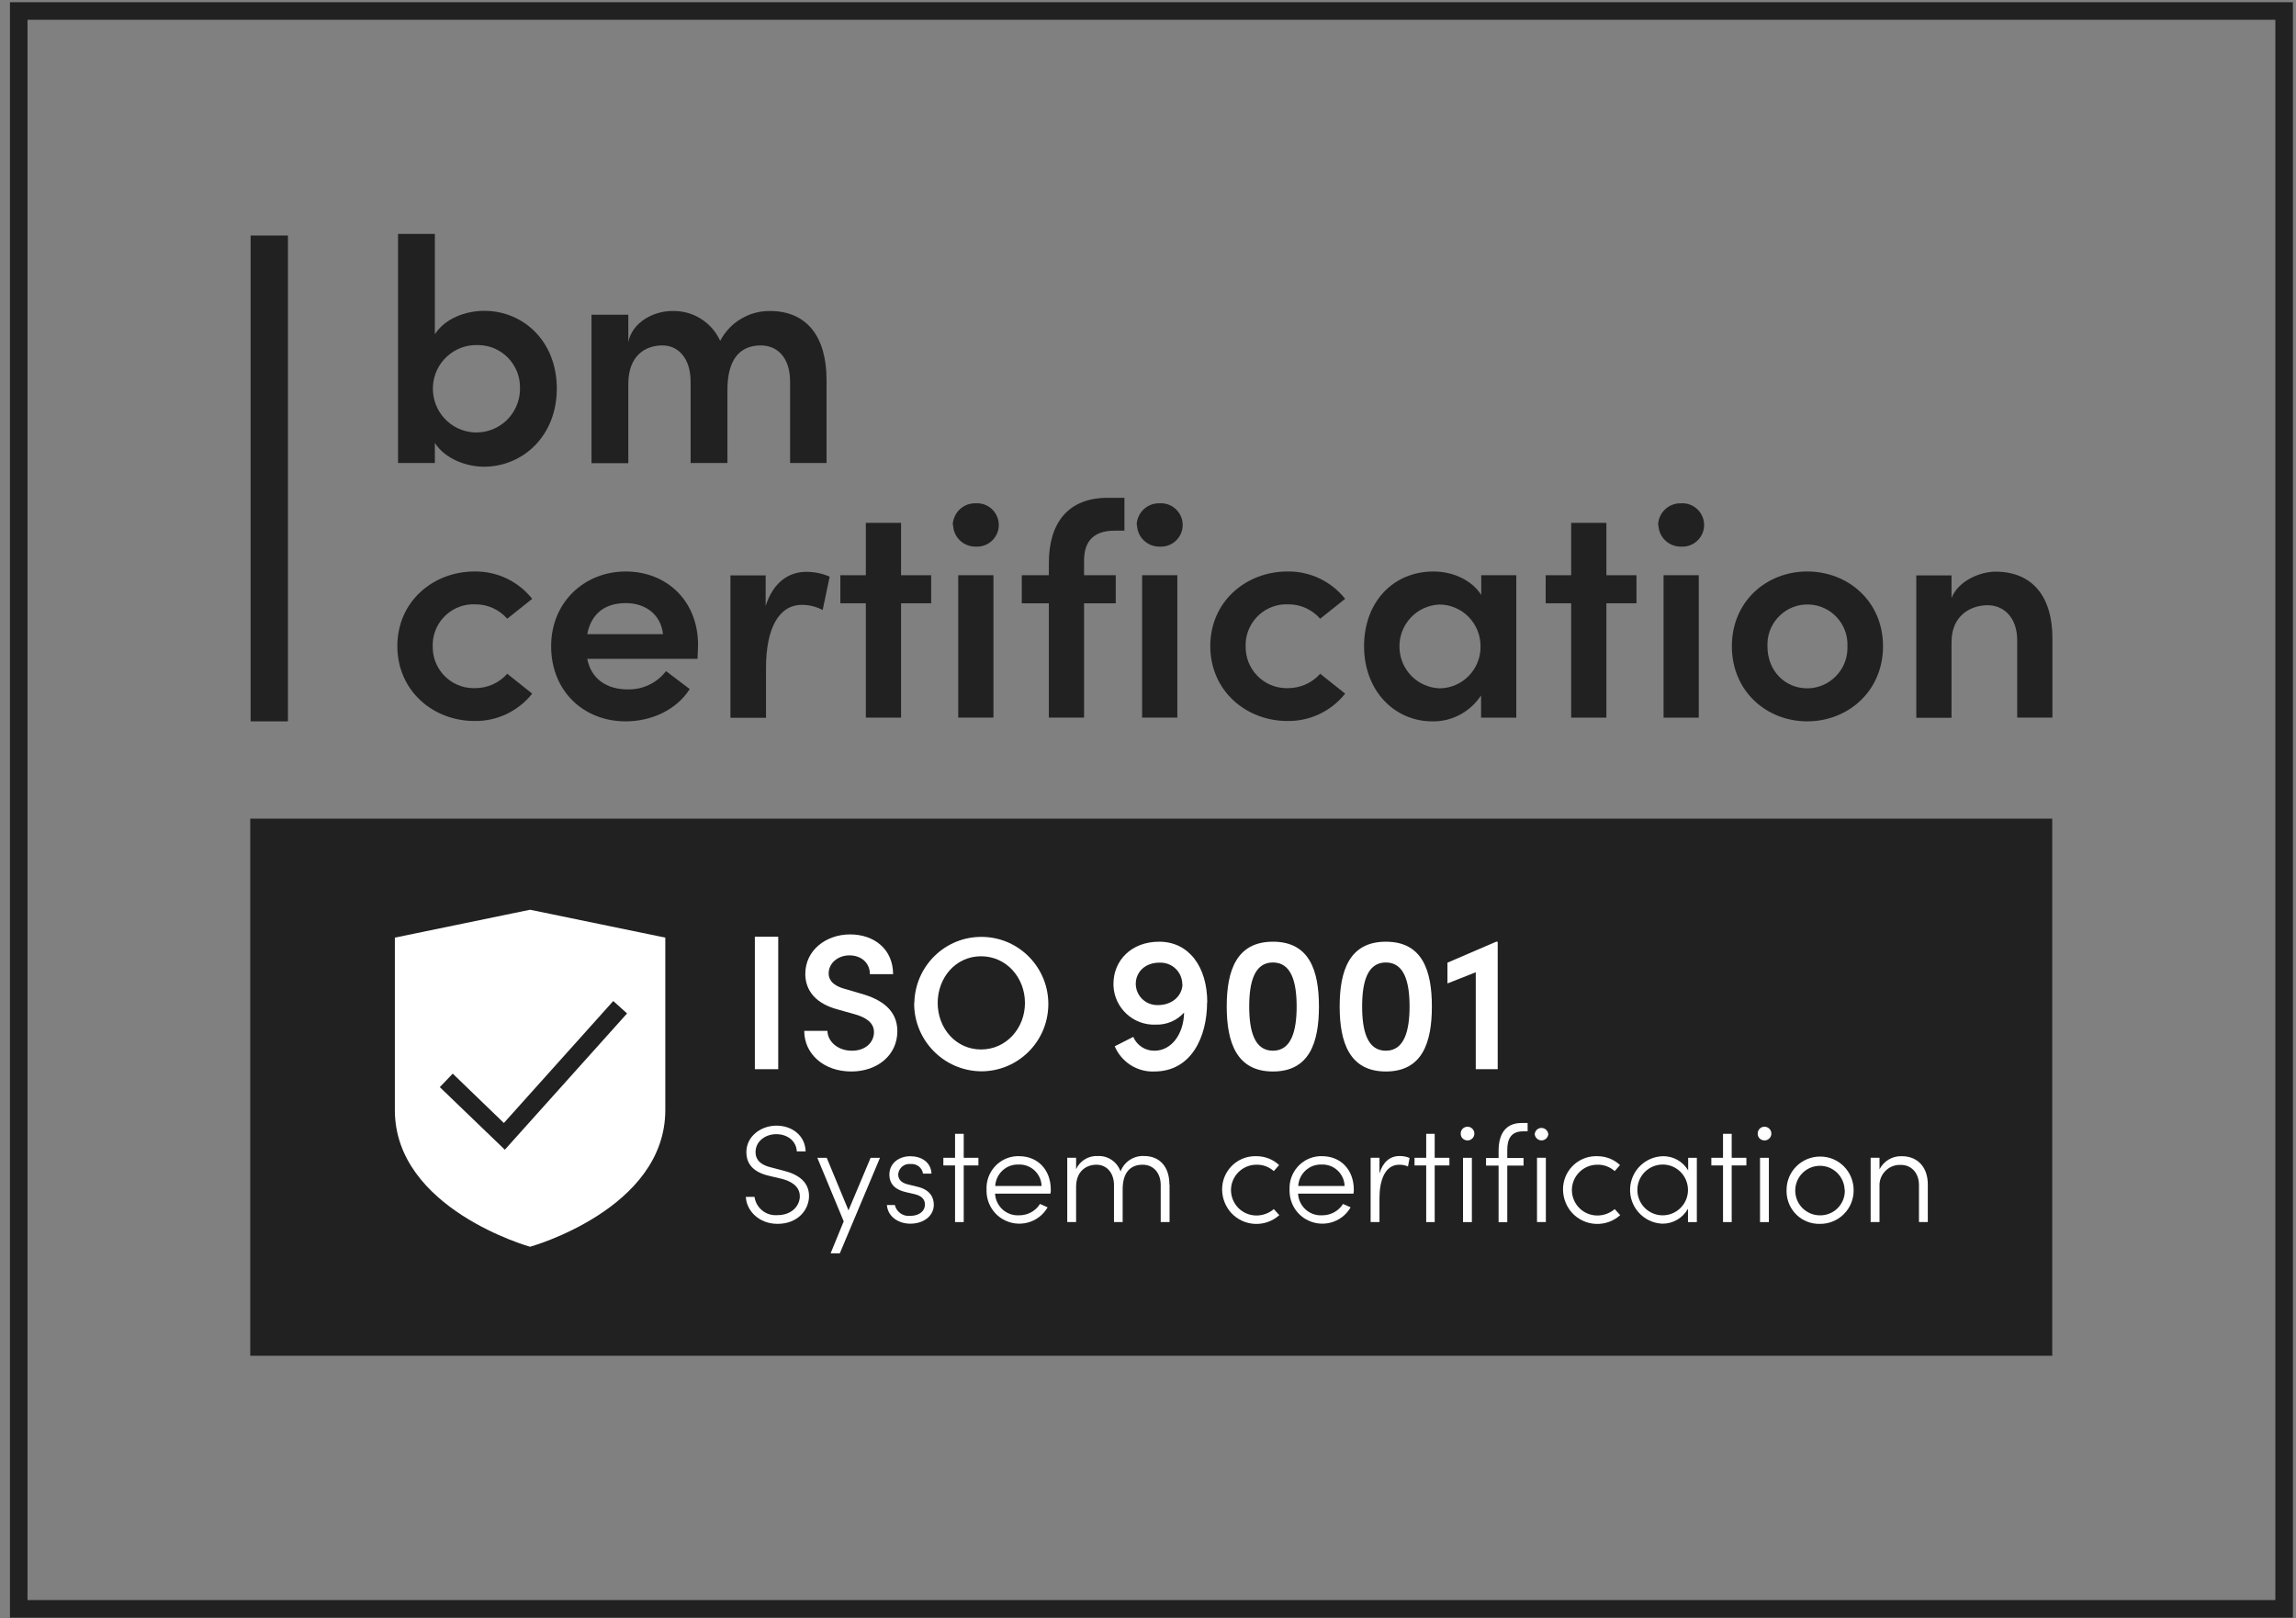 <?xml version="1.0" encoding="UTF-8"?> <svg xmlns="http://www.w3.org/2000/svg" width="166" height="117" viewBox="0 0 166 117" fill="none"><rect x="0" y="0" width="166" height="117" fill="#808080" stroke="none"/><g clip-path="url(#clip0_222_891)"><mask id="mask0_222_891" style="mask-type:luminance" maskUnits="userSpaceOnUse" x="-29" y="-18" width="225" height="151"><path d="M195.481 -17.814H-28.986V132.856H195.481V-17.814Z" fill="white"></path></mask><g mask="url(#mask0_222_891)"><path d="M28.727 46.729C28.727 43.468 31.338 41.324 34.306 41.324C35.932 41.298 37.467 42.03 38.478 43.301L36.674 44.739C36.085 44.072 35.241 43.686 34.345 43.699C32.732 43.635 31.363 44.893 31.286 46.511C31.286 46.575 31.286 46.652 31.286 46.716C31.248 48.36 32.541 49.721 34.178 49.759C34.23 49.759 34.294 49.759 34.345 49.759C35.241 49.759 36.085 49.387 36.674 48.719L38.478 50.157C37.467 51.428 35.932 52.16 34.306 52.135C31.338 52.135 28.727 49.978 28.727 46.704" fill="#212121"></path><path d="M47.935 45.856C47.781 44.444 46.681 43.61 45.248 43.61C43.814 43.61 42.765 44.29 42.458 45.856H47.935ZM50.417 47.641H42.458C42.739 49.079 43.84 49.85 45.388 49.85C46.463 49.875 47.5 49.387 48.153 48.527L49.867 49.824C48.92 51.326 47.103 52.161 45.235 52.161C42.176 52.161 39.847 49.952 39.847 46.73C39.847 43.507 42.292 41.324 45.235 41.324C48.178 41.324 50.469 43.417 50.469 46.64C50.469 46.922 50.443 47.256 50.43 47.628" fill="#212121"></path><path d="M59.989 41.682L59.477 44.109C59.017 43.865 58.505 43.737 57.98 43.737C56.317 43.737 55.382 45.419 55.382 48.308V51.903H52.81V41.605H55.357V43.814C55.907 42.093 57.033 41.349 58.3 41.349C58.876 41.349 59.452 41.464 59.977 41.695" fill="#212121"></path></g><path d="M67.322 41.594V43.623H65.146V51.892H62.6V43.623H60.757V41.594H62.6V37.807H65.146V41.594H67.322Z" fill="#212121"></path><mask id="mask1_222_891" style="mask-type:luminance" maskUnits="userSpaceOnUse" x="-29" y="-18" width="225" height="151"><path d="M195.481 -17.814H-28.986V132.856H195.481V-17.814Z" fill="white"></path></mask><g mask="url(#mask1_222_891)"><path d="M69.279 41.593H71.826V51.891H69.279V41.593ZM68.883 37.96C68.908 37.074 69.651 36.368 70.534 36.393H70.559C71.417 36.342 72.159 37.01 72.21 37.87C72.261 38.73 71.596 39.475 70.738 39.526C70.687 39.526 70.623 39.526 70.572 39.526C69.676 39.552 68.934 38.859 68.908 37.96" fill="#212121"></path><path d="M80.605 38.371C78.864 38.371 78.365 39.347 78.378 40.605V41.594H80.669V43.623H78.378V51.891H75.831V43.623H73.874V41.594H75.831V40.734C75.831 37.781 77.239 35.996 80.093 35.996H81.296V38.371H80.592H80.605Z" fill="#212121"></path><path d="M82.575 41.593H85.122V51.891H82.575V41.593ZM82.179 37.96C82.204 37.074 82.947 36.368 83.829 36.393H83.855C84.713 36.342 85.455 37.01 85.506 37.87C85.557 38.73 84.892 39.475 84.034 39.526C83.983 39.526 83.919 39.526 83.868 39.526C82.972 39.552 82.23 38.859 82.204 37.96" fill="#212121"></path><path d="M87.502 46.729C87.502 43.468 90.113 41.324 93.082 41.324C94.707 41.298 96.242 42.03 97.253 43.301L95.449 44.739C94.86 44.072 94.016 43.686 93.12 43.699C91.508 43.635 90.138 44.893 90.061 46.511C90.061 46.575 90.061 46.652 90.061 46.716C90.023 48.36 91.316 49.721 92.954 49.759C93.005 49.759 93.069 49.759 93.12 49.759C94.016 49.759 94.86 49.387 95.449 48.719L97.253 50.157C96.242 51.428 94.707 52.16 93.082 52.135C90.113 52.135 87.502 49.978 87.502 46.704" fill="#212121"></path><path d="M107.043 46.731C107.043 45.074 105.725 43.726 104.074 43.713C102.41 43.778 101.105 45.19 101.182 46.872C101.246 48.464 102.513 49.722 104.099 49.773C105.75 49.748 107.068 48.387 107.043 46.731ZM107.081 41.595H109.627V51.892H107.081V50.287C106.3 51.468 104.982 52.187 103.562 52.162C100.811 52.162 98.622 49.94 98.622 46.731C98.622 43.521 100.734 41.325 103.639 41.325C105.046 41.325 106.403 41.941 107.094 43.02V41.582L107.081 41.595Z" fill="#212121"></path></g><path d="M118.317 41.594V43.623H116.141V51.892H113.595V43.623H111.752V41.594H113.595V37.807H116.141V41.594H118.317Z" fill="#212121"></path><mask id="mask2_222_891" style="mask-type:luminance" maskUnits="userSpaceOnUse" x="-29" y="-18" width="225" height="151"><path d="M195.481 -17.814H-28.986V132.856H195.481V-17.814Z" fill="white"></path></mask><g mask="url(#mask2_222_891)"><path d="M120.275 41.594H122.821V51.892H120.275V41.594ZM119.878 37.961C119.904 37.075 120.646 36.369 121.529 36.394H121.554C122.412 36.343 123.154 37.011 123.205 37.871C123.256 38.731 122.591 39.476 121.733 39.527C121.682 39.527 121.618 39.527 121.567 39.527C120.671 39.553 119.929 38.859 119.904 37.961" fill="#212121"></path><path d="M133.57 46.729C133.634 45.124 132.393 43.776 130.793 43.711C129.194 43.647 127.85 44.893 127.786 46.498C127.786 46.575 127.786 46.652 127.786 46.729C127.786 48.539 129.078 49.772 130.665 49.772C132.252 49.772 133.57 48.462 133.57 46.857C133.57 46.819 133.57 46.767 133.57 46.729ZM125.214 46.729C125.214 43.467 127.735 41.323 130.665 41.323C133.596 41.323 136.142 43.467 136.142 46.729C136.142 49.99 133.596 52.16 130.665 52.16C127.735 52.16 125.214 50.003 125.214 46.729Z" fill="#212121"></path><path d="M148.388 46.112V51.89H145.842V46.292C145.842 44.636 144.856 43.763 143.705 43.763C142.553 43.763 141.094 44.443 141.094 46.433V51.903H138.548V41.606H141.094V43.236C141.619 41.939 143.231 41.336 144.281 41.336C146.917 41.336 148.388 43.121 148.388 46.125" fill="#212121"></path><path d="M37.595 28.073C37.633 26.392 36.302 24.992 34.626 24.953H34.575C32.834 24.877 31.363 26.237 31.299 27.984C31.235 29.73 32.578 31.193 34.319 31.27C36.059 31.335 37.518 29.986 37.595 28.24C37.595 28.189 37.595 28.138 37.595 28.073ZM40.257 28.099C40.257 31.527 37.8 33.748 34.984 33.748C33.705 33.748 32.169 33.171 31.44 32.028V33.479H28.778V16.916H31.44V24.17C32.169 23.028 33.666 22.476 35.01 22.476C37.825 22.476 40.257 24.658 40.257 28.099Z" fill="#212121"></path><path d="M59.759 27.456V33.478H57.123V27.598C57.123 25.877 56.227 24.978 54.999 24.978C53.463 24.978 52.593 26.031 52.593 28.175V33.478H49.931V27.598C49.931 25.903 49.035 24.978 47.896 24.978C46.655 24.978 45.427 25.71 45.427 27.765V33.491H42.765V22.757H45.427V24.735C45.721 23.284 47.257 22.488 48.613 22.488C50.097 22.449 51.454 23.297 52.068 24.645C52.772 23.309 54.154 22.475 55.664 22.488C58.339 22.488 59.759 24.349 59.759 27.469" fill="#212121"></path></g><path d="M20.819 17.031H18.119V52.16H20.819V17.031Z" fill="#212121"></path><path d="M148.376 59.196H18.093V98.035H148.376V59.196Z" fill="#212121"></path><mask id="mask3_222_891" style="mask-type:luminance" maskUnits="userSpaceOnUse" x="-29" y="-18" width="225" height="151"><path d="M195.481 -17.814H-28.986V132.856H195.481V-17.814Z" fill="white"></path></mask><g mask="url(#mask3_222_891)"><path d="M36.507 83.142L31.798 78.61L32.732 77.634L36.43 81.203L44.339 72.383L45.337 73.281L36.494 83.142H36.507ZM38.324 65.783L28.548 67.799V80.266C28.548 87.43 38.324 90.152 38.324 90.152C38.324 90.152 48.101 87.443 48.101 80.266V67.799L38.324 65.783Z" fill="white"></path><path d="M53.911 86.544H54.551C54.666 87.353 55.383 87.931 56.202 87.867C57.289 87.867 57.827 87.148 57.827 86.506C57.827 85.761 57.174 85.401 56.496 85.234L55.575 85.016C54.154 84.682 53.962 83.848 53.962 83.309C53.962 82.179 54.999 81.395 56.138 81.395C57.276 81.395 58.211 82.115 58.249 83.257H57.609C57.571 82.5 56.931 82.012 56.125 82.012C55.319 82.012 54.627 82.538 54.627 83.309C54.627 83.63 54.73 84.169 55.741 84.413L56.675 84.657C57.75 84.926 58.492 85.491 58.492 86.48C58.492 87.469 57.699 88.496 56.214 88.496C54.871 88.496 53.975 87.546 53.924 86.557" fill="white"></path></g><path d="M62.945 83.72H63.623L60.719 90.627H60.053L61 88.316L59.093 83.72H59.772L61.346 87.52L62.945 83.72Z" fill="white"></path><mask id="mask4_222_891" style="mask-type:luminance" maskUnits="userSpaceOnUse" x="-29" y="-18" width="225" height="151"><path d="M195.481 -17.814H-28.986V132.856H195.481V-17.814Z" fill="white"></path></mask><g mask="url(#mask4_222_891)"><path d="M64.11 87.136H64.698C64.813 87.637 65.287 87.971 65.799 87.919C66.464 87.919 66.874 87.573 66.874 87.098C66.874 86.713 66.618 86.469 66.144 86.353L65.479 86.199C64.826 86.045 64.302 85.698 64.302 84.928C64.302 84.158 64.941 83.606 65.824 83.606C66.605 83.606 67.309 84.029 67.347 84.864H66.733C66.669 84.427 66.272 84.132 65.837 84.17C65.389 84.119 64.993 84.44 64.941 84.889C64.941 84.902 64.941 84.928 64.941 84.941C64.941 85.377 65.312 85.57 65.658 85.647L66.336 85.814C67.245 86.032 67.514 86.584 67.514 87.111C67.514 87.932 66.771 88.484 65.812 88.484C65.005 88.484 64.199 88.022 64.122 87.136" fill="white"></path></g><path d="M70.739 83.72V84.272H69.677V88.368H69.05V84.272H68.205V83.72H69.05V81.986H69.677V83.72H70.739Z" fill="white"></path><mask id="mask5_222_891" style="mask-type:luminance" maskUnits="userSpaceOnUse" x="-29" y="-18" width="225" height="151"><path d="M195.481 -17.814H-28.986V132.856H195.481V-17.814Z" fill="white"></path></mask><g mask="url(#mask5_222_891)"><path d="M75.307 85.76C75.281 84.875 74.539 84.181 73.669 84.207H73.656C72.76 84.168 72.005 84.862 71.954 85.76H75.32H75.307ZM75.921 86.313H71.942C71.993 87.224 72.76 87.93 73.682 87.879C74.296 87.879 74.859 87.584 75.192 87.057L75.742 87.301C75.089 88.444 73.631 88.816 72.504 88.162C71.749 87.725 71.302 86.903 71.327 86.03C71.263 84.759 72.236 83.668 73.503 83.603C73.567 83.603 73.618 83.603 73.682 83.603C75 83.603 75.972 84.554 75.972 86.03C75.972 86.12 75.972 86.223 75.947 86.313" fill="white"></path><path d="M84.559 85.658V88.367H83.919V85.696C83.919 84.797 83.382 84.22 82.614 84.22C81.744 84.22 81.168 84.759 81.168 86.004V88.367H80.541V85.696C80.541 84.797 80.003 84.22 79.274 84.22C78.544 84.22 77.815 84.682 77.802 85.786V88.367H77.162V83.719H77.802V84.541C78.084 83.924 78.711 83.552 79.389 83.591C80.118 83.565 80.771 84.014 81.014 84.708C81.283 84.001 81.974 83.552 82.716 83.591C83.842 83.591 84.546 84.361 84.546 85.645" fill="white"></path><path d="M88.359 86.043C88.334 84.721 89.383 83.629 90.701 83.603C90.74 83.603 90.778 83.603 90.829 83.603C91.443 83.603 92.032 83.822 92.48 84.246L92.096 84.682C91.751 84.374 91.303 84.207 90.842 84.22C89.831 84.22 89.012 85.029 88.999 86.043C88.999 87.057 89.805 87.879 90.816 87.892H90.842C91.303 87.892 91.751 87.725 92.096 87.43L92.493 87.866C91.482 88.778 89.921 88.701 88.999 87.686C88.603 87.237 88.372 86.659 88.359 86.056" fill="white"></path><path d="M97.215 85.76C97.189 84.875 96.447 84.181 95.577 84.207H95.564C94.668 84.168 93.913 84.862 93.862 85.76H97.228H97.215ZM97.829 86.313H93.849C93.901 87.224 94.668 87.93 95.59 87.879C96.204 87.879 96.767 87.584 97.1 87.057L97.65 87.301C96.997 88.444 95.539 88.816 94.412 88.162C93.657 87.725 93.21 86.903 93.235 86.03C93.171 84.759 94.144 83.668 95.411 83.603C95.475 83.603 95.526 83.603 95.59 83.603C96.908 83.603 97.88 84.554 97.88 86.03C97.88 86.12 97.88 86.223 97.855 86.313" fill="white"></path><path d="M101.911 83.745L101.796 84.348C101.604 84.258 101.387 84.22 101.169 84.22C100.069 84.22 99.736 85.478 99.736 86.621V88.367H99.096V83.719H99.736V84.849C99.966 84.066 100.465 83.591 101.182 83.591C101.438 83.591 101.681 83.629 101.911 83.732" fill="white"></path></g><path d="M104.79 83.72V84.272H103.728V88.368H103.114V84.272H102.27V83.72H103.114V81.986H103.728V83.72H104.79Z" fill="white"></path><mask id="mask6_222_891" style="mask-type:luminance" maskUnits="userSpaceOnUse" x="-29" y="-18" width="225" height="151"><path d="M195.481 -17.814H-28.986V132.856H195.481V-17.814Z" fill="white"></path></mask><g mask="url(#mask6_222_891)"><path d="M105.776 83.721H106.416V88.369H105.776V83.721ZM105.61 82.013C105.584 81.743 105.776 81.499 106.058 81.474C106.326 81.448 106.569 81.654 106.595 81.923C106.621 82.193 106.416 82.437 106.147 82.463C106.134 82.463 106.109 82.463 106.096 82.463C105.84 82.463 105.623 82.27 105.61 82.013Z" fill="white"></path><path d="M110.101 81.807C109.231 81.807 108.975 82.397 108.975 83.142V83.733H110.153V84.285H108.975V88.38H108.348V84.285H107.44V83.733H108.348V83.219C108.348 82.05 108.809 81.203 110.012 81.203H110.447V81.807H110.101Z" fill="white"></path><path d="M111.125 83.719H111.765V88.367H111.125V83.719ZM110.959 82.011C110.984 81.742 111.215 81.536 111.483 81.562C111.727 81.575 111.918 81.78 111.944 82.011C111.918 82.281 111.675 82.486 111.407 82.46C111.176 82.435 110.984 82.255 110.959 82.011Z" fill="white"></path><path d="M113.006 86.043C112.981 84.721 114.03 83.629 115.348 83.603C115.387 83.603 115.425 83.603 115.476 83.603C116.09 83.603 116.679 83.822 117.127 84.246L116.743 84.682C116.397 84.374 115.95 84.207 115.489 84.22C114.478 84.22 113.659 85.029 113.646 86.043C113.646 87.057 114.452 87.879 115.463 87.892H115.489C115.95 87.892 116.397 87.725 116.743 87.43L117.14 87.866C116.129 88.778 114.568 88.701 113.646 87.686C113.249 87.237 113.019 86.659 113.006 86.056" fill="white"></path><path d="M122.041 86.057C122.041 85.043 121.247 84.221 120.237 84.208C119.226 84.195 118.394 85.004 118.381 86.019C118.368 87.033 119.174 87.867 120.185 87.88C121.196 87.893 122.028 87.084 122.041 86.07M122.041 83.72H122.681V88.368H122.041V87.405C121.657 88.086 120.94 88.496 120.173 88.484C118.829 88.419 117.792 87.277 117.856 85.929C117.92 84.657 118.931 83.656 120.198 83.605C120.953 83.579 121.67 83.977 122.054 84.632V83.72H122.041Z" fill="white"></path></g><path d="M126.263 83.72V84.272H125.201V88.368H124.574V84.272H123.73V83.72H124.574V81.986H125.201V83.72H126.263Z" fill="white"></path><mask id="mask7_222_891" style="mask-type:luminance" maskUnits="userSpaceOnUse" x="-29" y="-18" width="225" height="151"><path d="M195.481 -17.814H-28.986V132.856H195.481V-17.814Z" fill="white"></path></mask><g mask="url(#mask7_222_891)"><path d="M127.249 83.721H127.889V88.369H127.249V83.721ZM127.083 82.013C127.057 81.743 127.249 81.499 127.53 81.474C127.799 81.448 128.042 81.654 128.068 81.923C128.094 82.193 127.889 82.437 127.62 82.463C127.607 82.463 127.582 82.463 127.569 82.463C127.313 82.463 127.095 82.27 127.083 82.013Z" fill="white"></path><path d="M133.366 86.045C133.34 85.056 132.521 84.273 131.536 84.299C130.551 84.324 129.77 85.146 129.796 86.135C129.821 87.111 130.614 87.881 131.587 87.881C132.56 87.894 133.366 87.111 133.379 86.135C133.379 86.109 133.379 86.07 133.379 86.045M129.168 86.045C129.168 84.697 130.269 83.618 131.613 83.631C132.956 83.631 134.031 84.735 134.018 86.083C134.018 87.419 132.931 88.51 131.587 88.497C130.282 88.536 129.207 87.508 129.168 86.199C129.168 86.147 129.168 86.096 129.168 86.058" fill="white"></path><path d="M139.38 85.658V88.367H138.741V85.697C138.741 84.798 138.178 84.233 137.435 84.233C136.629 84.194 135.938 84.811 135.887 85.62C135.887 85.671 135.887 85.735 135.887 85.787V88.367H135.247V83.719H135.887V84.554C136.194 83.951 136.821 83.578 137.499 83.604C138.625 83.604 139.38 84.374 139.38 85.658Z" fill="white"></path></g><path d="M56.266 67.734H54.576V77.313H56.266V67.734Z" fill="white"></path><mask id="mask8_222_891" style="mask-type:luminance" maskUnits="userSpaceOnUse" x="-29" y="-18" width="225" height="151"><path d="M195.481 -17.814H-28.986V132.856H195.481V-17.814Z" fill="white"></path></mask><g mask="url(#mask8_222_891)"><path d="M58.147 74.539H59.823C59.836 75.284 60.539 75.977 61.602 75.977C62.574 75.977 63.188 75.374 63.188 74.629C63.188 73.961 62.625 73.576 61.819 73.345L60.629 73.011C58.582 72.485 58.223 71.24 58.223 70.418C58.223 68.723 59.708 67.567 61.461 67.567C63.214 67.567 64.57 68.646 64.57 70.443H62.894C62.894 69.647 62.293 69.082 61.41 69.082C60.591 69.082 59.912 69.635 59.912 70.392C59.912 70.662 60.002 71.214 61.09 71.509L62.229 71.843C63.726 72.254 64.878 73.037 64.878 74.565C64.878 76.311 63.419 77.479 61.55 77.479C59.516 77.479 58.147 76.17 58.147 74.552" fill="white"></path><path d="M74.104 72.523C74.104 70.687 72.76 69.147 70.93 69.147C69.1 69.147 67.795 70.687 67.795 72.523C67.795 74.359 69.113 75.887 70.93 75.887C72.747 75.887 74.104 74.359 74.104 72.523ZM66.106 72.523C66.157 69.84 68.358 67.696 71.033 67.747C73.707 67.785 75.844 70.007 75.793 72.69C75.742 75.348 73.592 77.466 70.943 77.466C68.243 77.441 66.08 75.232 66.093 72.536L66.106 72.523Z" fill="white"></path><path d="M85.481 71.188C85.481 70.302 84.764 69.596 83.881 69.609C83.856 69.609 83.843 69.609 83.817 69.609C82.819 69.609 82.115 70.264 82.115 71.15C82.128 72.01 82.832 72.69 83.689 72.677C83.689 72.677 83.715 72.677 83.728 72.677C84.713 72.677 85.455 72.048 85.494 71.188M87.272 72.485C87.272 74.976 86.133 77.479 83.459 77.479C82.218 77.531 81.079 76.799 80.593 75.656L81.936 74.976C82.192 75.592 82.806 75.99 83.472 75.977C84.688 75.977 85.583 74.783 85.609 73.217C85.097 73.794 84.342 74.115 83.574 74.09C81.949 74.167 80.567 72.896 80.503 71.265C80.503 71.227 80.503 71.175 80.503 71.137C80.503 69.455 81.795 68.094 83.805 68.094C85.967 68.094 87.285 69.917 87.285 72.485" fill="white"></path><path d="M93.747 72.78C93.747 71.034 93.376 69.596 92.032 69.596C90.689 69.596 90.318 71.021 90.318 72.78C90.318 74.539 90.689 75.977 92.032 75.977C93.376 75.977 93.747 74.513 93.747 72.78ZM88.692 72.78C88.692 70.187 89.396 68.094 92.032 68.094C94.668 68.094 95.359 70.174 95.359 72.78C95.359 75.386 94.668 77.479 92.032 77.479C89.396 77.479 88.692 75.361 88.692 72.78Z" fill="white"></path><path d="M101.911 72.78C101.911 71.034 101.54 69.596 100.197 69.596C98.853 69.596 98.482 71.021 98.482 72.78C98.482 74.539 98.853 75.977 100.197 75.977C101.54 75.977 101.911 74.513 101.911 72.78ZM96.857 72.78C96.857 70.187 97.561 68.094 100.197 68.094C102.833 68.094 103.524 70.174 103.524 72.78C103.524 75.386 102.833 77.479 100.197 77.479C97.561 77.479 96.857 75.361 96.857 72.78Z" fill="white"></path></g><path d="M108.169 68.095H108.284V77.313H106.697V70.303L104.65 71.112V69.61L108.169 68.095Z" fill="white"></path></g><rect x="1.354" y="0.796" width="163.788" height="115.54" stroke="#212121" stroke-width="1.27"></rect><defs><clipPath id="clip0_222_891"><rect x="0.719" y="0.161" width="165.058" height="116.81" fill="white"></rect></clipPath></defs></svg> 